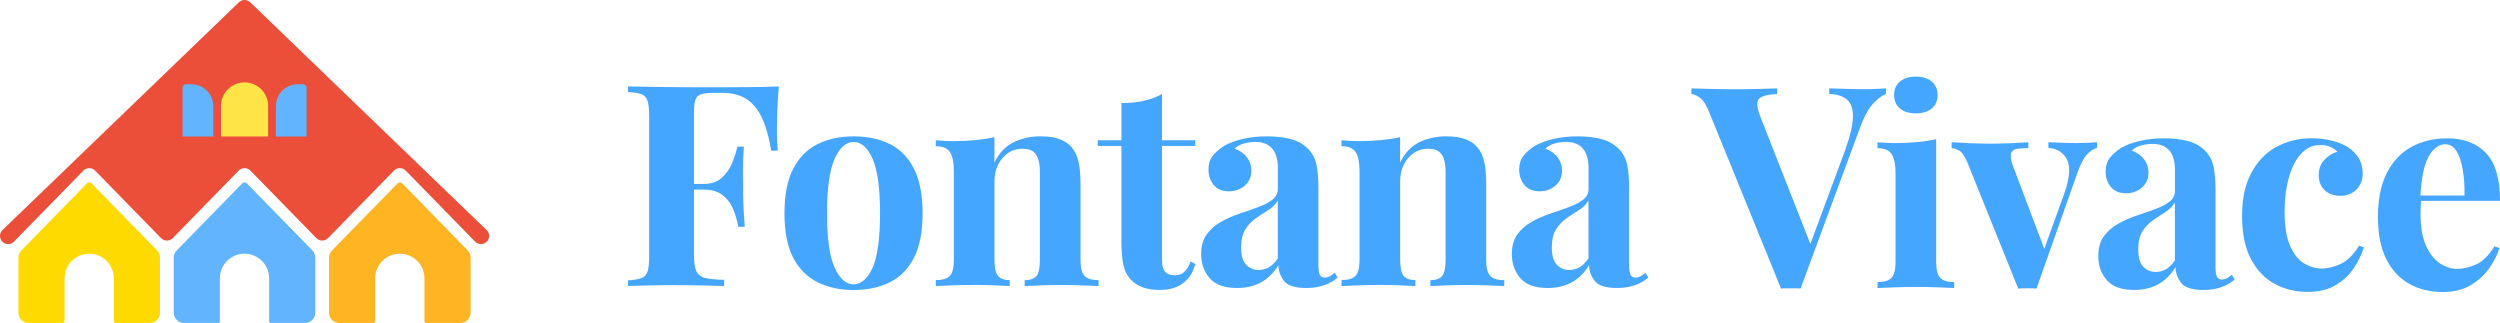 <?xml version="1.0" encoding="UTF-8"?><svg id="Layer_2" xmlns="http://www.w3.org/2000/svg" viewBox="0 0 650 83.97"><defs><style>.cls-1{fill:#eb4f3a;}.cls-2{fill:#ffe448;}.cls-3{fill:#ffda00;}.cls-4{fill:#ffb421;}.cls-5{fill:#45a6ff;}.cls-6{fill:#62b4ff;}</style></defs><g id="Layer_1-2"><path class="cls-5" d="m490.35,22.98v1.47c-1.08.39-2.21,1.25-3.41,2.57s-2.31,3.37-3.33,6.16l-15.47,41.85c-.39-.05-.81-.07-1.25-.07h-2.57c-.44,0-.86.02-1.25.07l-18.69-45.89c-.69-1.76-1.44-2.97-2.27-3.63s-1.61-1.01-2.34-1.06v-1.47c1.47.05,3.19.1,5.17.15,1.98.05,3.97.07,5.97.07,2.25,0,4.36-.02,6.34-.07,1.98-.05,3.58-.1,4.8-.15v1.47c-2.4.1-3.96.5-4.69,1.21s-.59,2.36.44,4.95l13.34,33.94-1.54,1.83,10.12-27.27c1.32-3.66,2-6.55,2.05-8.65.05-2.1-.47-3.62-1.54-4.55-1.08-.93-2.61-1.42-4.62-1.47v-1.47c1.66.05,3.23.1,4.69.15,1.47.05,2.96.07,4.47.07,1.07,0,2.09-.02,3.04-.07.95-.05,1.8-.1,2.53-.15Z"/><path class="cls-5" d="m503.4,36.18v31.89c0,2.05.35,3.44,1.06,4.18.71.73,1.92,1.1,3.63,1.1v1.54c-.88-.05-2.25-.11-4.11-.18-1.86-.07-3.74-.11-5.64-.11s-3.84.04-5.79.11c-1.95.07-3.42.14-4.4.18v-1.54c1.71,0,2.92-.37,3.63-1.1.71-.73,1.06-2.13,1.06-4.18v-23.09c0-2.2-.33-3.82-.99-4.87-.66-1.05-1.89-1.58-3.7-1.58v-1.54c1.56.15,3.08.22,4.54.22,2.05,0,3.97-.09,5.75-.26,1.78-.17,3.43-.43,4.95-.77Zm-5.28-16.26c1.74,0,3.11.43,4.13,1.27,1.01.85,1.52,2.02,1.52,3.51s-.51,2.66-1.52,3.51c-1.01.85-2.39,1.27-4.13,1.27s-3.11-.42-4.13-1.27c-1.01-.85-1.52-2.02-1.52-3.51s.51-2.66,1.52-3.51c1.01-.85,2.39-1.27,4.13-1.27Z"/><path class="cls-5" d="m545.25,36.98v1.47c-.93.24-1.81.82-2.64,1.72-.83.9-1.64,2.43-2.42,4.58l-10.7,30.27c-.78-.05-1.58-.07-2.38-.07s-1.6.02-2.38.07l-13.05-32.4c-.78-1.91-1.55-3.07-2.31-3.48-.76-.41-1.4-.62-1.94-.62v-1.54c1.56.1,3.19.18,4.88.26,1.69.07,3.53.11,5.53.11,1.52,0,3.12-.04,4.8-.11,1.69-.07,3.26-.16,4.73-.26v1.54c-1.03,0-1.94.05-2.75.15-.81.1-1.36.42-1.65.95s-.24,1.49.15,2.86l8.58,22.72-.73,1.03,5.79-16.05c1.37-3.96,1.59-6.85.66-8.69-.93-1.83-2.54-2.85-4.84-3.04v-1.47c1.12.05,2.33.1,3.63.15,1.29.05,2.43.07,3.41.07s2-.02,3.08-.07c1.07-.05,1.93-.1,2.57-.15Z"/><path class="cls-5" d="m554.86,75.39c-3.27,0-5.65-.86-7.11-2.57-1.47-1.71-2.2-3.79-2.2-6.23,0-2.1.48-3.81,1.43-5.13.95-1.32,2.19-2.41,3.7-3.26,1.51-.86,3.11-1.56,4.8-2.13s3.3-1.12,4.84-1.69,2.79-1.21,3.74-1.94c.95-.73,1.43-1.66,1.43-2.78v-5.72c0-1.27-.21-2.41-.62-3.41s-1.05-1.77-1.91-2.31c-.86-.54-1.97-.81-3.34-.81-.98,0-1.95.14-2.93.4-.98.27-1.79.72-2.42,1.36,1.37.49,2.43,1.23,3.19,2.24.76,1,1.14,2.14,1.14,3.41,0,1.66-.57,2.98-1.72,3.96-1.15.98-2.5,1.47-4.07,1.47-1.76,0-3.09-.55-3.99-1.65-.9-1.1-1.36-2.43-1.36-3.99,0-1.42.35-2.59,1.06-3.52.71-.93,1.7-1.81,2.97-2.64,1.37-.78,3.02-1.39,4.95-1.83,1.93-.44,4.02-.66,6.27-.66s4.28.23,6.08.7c1.81.47,3.32,1.31,4.54,2.53,1.12,1.12,1.86,2.5,2.2,4.14.34,1.64.51,3.7.51,6.19v19.94c0,1.17.12,2,.37,2.49.24.49.66.73,1.25.73.49,0,.95-.12,1.39-.37.44-.24.85-.54,1.25-.88l.73,1.25c-1.03.88-2.21,1.55-3.56,2.01-1.34.46-2.85.7-4.51.7-2.93,0-4.88-.6-5.83-1.8-.95-1.2-1.46-2.58-1.5-4.14-1.22,2-2.72,3.49-4.51,4.47-1.79.98-3.87,1.47-6.27,1.47Zm5.64-4.69c.93,0,1.8-.22,2.6-.66s1.6-1.22,2.38-2.35v-15.03c-.59.98-1.41,1.8-2.46,2.46-1.05.66-2.13,1.37-3.23,2.13-1.1.76-2.02,1.72-2.75,2.9-.73,1.17-1.1,2.74-1.1,4.69,0,2.1.44,3.6,1.32,4.51.88.9,1.95,1.36,3.23,1.36Z"/><path class="cls-5" d="m601.11,35.96c1.91,0,3.65.21,5.24.62s2.9.94,3.92,1.58c1.27.78,2.26,1.75,2.97,2.9s1.06,2.48,1.06,3.99c0,1.71-.54,3.11-1.61,4.21-1.08,1.1-2.47,1.65-4.18,1.65s-3.08-.49-4.1-1.47c-1.03-.98-1.54-2.3-1.54-3.96,0-1.56.49-2.87,1.47-3.92.98-1.05,2.1-1.75,3.37-2.09-.39-.49-.98-.9-1.76-1.25-.78-.34-1.66-.51-2.64-.51-1.52,0-2.85.44-3.99,1.32-1.15.88-2.11,2.1-2.9,3.66-.78,1.56-1.38,3.4-1.8,5.5-.42,2.1-.62,4.4-.62,6.89,0,3.76.48,6.72,1.43,8.87.95,2.15,2.17,3.67,3.67,4.55,1.49.88,3.04,1.32,4.65,1.32,1.37,0,2.93-.38,4.69-1.14,1.76-.76,3.4-2.36,4.91-4.8l1.25.44c-.54,1.81-1.42,3.62-2.64,5.42-1.22,1.81-2.81,3.29-4.76,4.43-1.95,1.15-4.35,1.72-7.18,1.72-3.18,0-6.05-.7-8.61-2.09-2.57-1.39-4.62-3.54-6.16-6.45-1.54-2.91-2.31-6.66-2.31-11.25s.79-8.1,2.38-11.1c1.59-3.01,3.75-5.27,6.49-6.78,2.74-1.51,5.84-2.27,9.31-2.27Z"/><path class="cls-5" d="m636.22,35.96c4.3,0,7.67,1.27,10.12,3.81,2.44,2.54,3.67,6.7,3.67,12.46h-24.12l-.15-1.39h15.03c.05-2.39-.1-4.61-.44-6.63-.34-2.03-.88-3.65-1.61-4.87-.73-1.22-1.71-1.83-2.93-1.83-1.71,0-3.16,1.08-4.36,3.23-1.2,2.15-1.92,5.72-2.16,10.7l.22.44c-.05.59-.09,1.2-.11,1.83-.03.64-.04,1.3-.04,1.98,0,3.37.48,6.11,1.43,8.21.95,2.1,2.16,3.63,3.63,4.58,1.47.95,2.96,1.43,4.47,1.43s3.07-.37,4.8-1.1c1.73-.73,3.36-2.32,4.87-4.76l1.32.44c-.59,1.86-1.52,3.66-2.79,5.42-1.27,1.76-2.88,3.2-4.84,4.32-1.95,1.12-4.3,1.69-7.04,1.69-3.32,0-6.26-.71-8.8-2.13-2.54-1.42-4.53-3.57-5.97-6.45-1.44-2.88-2.16-6.55-2.16-10.99s.77-8.33,2.31-11.36c1.54-3.03,3.66-5.29,6.38-6.78,2.71-1.49,5.8-2.24,9.27-2.24Z"/><path class="cls-5" d="m202.5,22.47c-.19,2.2-.33,4.32-.4,6.38-.07,2.05-.11,3.64-.11,4.76s.02,2.1.07,3.08.1,1.81.15,2.49h-1.69c-.64-3.81-1.52-6.8-2.64-8.98-1.12-2.17-2.5-3.73-4.14-4.66-1.64-.93-3.58-1.39-5.83-1.39h-2.42c-1.42,0-2.49.12-3.23.37-.73.24-1.22.73-1.47,1.47-.25.73-.37,1.86-.37,3.37v36.8c0,1.91.19,3.32.59,4.25.39.93,1.15,1.54,2.27,1.83s2.79.47,4.99.51v1.61c-1.52-.05-3.47-.1-5.86-.15-2.39-.05-4.91-.07-7.55-.07-2.1,0-4.15.02-6.16.07-2,.05-3.81.1-5.42.15v-1.47c1.56-.1,2.74-.29,3.52-.59.78-.29,1.31-.88,1.58-1.76.27-.88.4-2.2.4-3.96V30.24c0-1.81-.14-3.14-.4-3.99-.27-.86-.81-1.44-1.61-1.76-.81-.32-1.97-.5-3.48-.55v-1.47c2.64.05,5.5.1,8.58.15,3.08.05,5.99.07,8.72.07h6.6c2.25,0,4.8-.01,7.66-.04,2.86-.02,5.41-.08,7.66-.18Zm-10.92,25.36v1.47h-13.34v-1.47h13.34Zm1.83-9.68c-.2,2.79-.28,4.91-.26,6.38.02,1.47.04,2.81.04,4.03s.02,2.57.07,4.03c.05,1.47.17,3.59.37,6.38h-1.69c-.29-1.71-.76-3.3-1.39-4.76-.64-1.47-1.56-2.65-2.79-3.56-1.22-.9-2.81-1.36-4.76-1.36v-1.47c1.95,0,3.52-.54,4.69-1.61,1.17-1.07,2.06-2.36,2.67-3.85.61-1.49,1.06-2.9,1.36-4.22h1.69Z"/><path class="cls-5" d="m221.92,35.45c3.57,0,6.7.66,9.38,1.98,2.69,1.32,4.79,3.44,6.3,6.38,1.51,2.93,2.27,6.82,2.27,11.65s-.76,8.71-2.27,11.62c-1.52,2.91-3.62,5.02-6.3,6.34-2.69,1.32-5.82,1.98-9.38,1.98s-6.56-.66-9.27-1.98c-2.71-1.32-4.84-3.43-6.38-6.34-1.54-2.91-2.31-6.78-2.31-11.62s.77-8.72,2.31-11.65c1.54-2.93,3.66-5.06,6.38-6.38,2.71-1.32,5.8-1.98,9.27-1.98Zm0,1.47c-1.95,0-3.59,1.46-4.91,4.36-1.32,2.91-1.98,7.64-1.98,14.18s.66,11.26,1.98,14.15c1.32,2.88,2.96,4.32,4.91,4.32s3.65-1.44,4.95-4.32c1.29-2.88,1.94-7.6,1.94-14.15s-.65-11.28-1.94-14.18c-1.29-2.91-2.94-4.36-4.95-4.36Z"/><path class="cls-5" d="m270.6,35.45c2.05,0,3.73.26,5.02.77,1.29.51,2.31,1.21,3.04,2.09.78.93,1.36,2.13,1.72,3.59.37,1.47.55,3.44.55,5.94v19.72c0,2.05.35,3.44,1.06,4.18.71.73,1.92,1.1,3.63,1.1v1.54c-.93-.05-2.32-.11-4.18-.18-1.86-.07-3.69-.11-5.5-.11s-3.68.04-5.46.11c-1.79.07-3.14.14-4.07.18v-1.54c1.47,0,2.49-.37,3.08-1.1.59-.73.88-2.13.88-4.18v-22.8c0-1.22-.12-2.28-.37-3.19-.25-.9-.69-1.61-1.32-2.13-.64-.51-1.59-.77-2.86-.77-2.05,0-3.77.81-5.17,2.42-1.39,1.61-2.09,3.64-2.09,6.08v20.38c0,2.05.3,3.44.92,4.18.61.73,1.62,1.1,3.04,1.1v1.54c-.88-.05-2.16-.11-3.85-.18-1.69-.07-3.43-.11-5.24-.11s-3.76.04-5.72.11c-1.95.07-3.42.14-4.4.18v-1.54c1.71,0,2.92-.37,3.63-1.1.71-.73,1.06-2.13,1.06-4.18v-23.09c0-2.2-.33-3.82-.99-4.87-.66-1.05-1.89-1.58-3.7-1.58v-1.54c1.56.15,3.08.22,4.54.22,2.05,0,3.97-.09,5.75-.26,1.78-.17,3.43-.43,4.95-.77v6.6c1.22-2.49,2.88-4.25,4.99-5.28,2.1-1.03,4.45-1.54,7.04-1.54Z"/><path class="cls-5" d="m302.12,24.45v12.02h8.65v1.47h-8.65v29.61c0,1.47.27,2.5.81,3.11.54.61,1.34.92,2.42.92.88,0,1.88-.19,2.64-.99.82-.86.89-.98,1.58-2.6l1.25.66c-.78,2.2-1.2,3.2-2.79,4.61-1.59,1.42-3.75,2.13-6.49,2.13-1.61,0-3.03-.21-4.25-.62-1.22-.42-2.25-1.04-3.08-1.87-1.08-1.07-1.78-2.41-2.13-3.99-.34-1.59-.51-3.65-.51-6.19v-24.78h-6.16v-1.47h6.16v-9.68c2.05,0,3.95-.18,5.68-.55,1.73-.37,3.36-.96,4.88-1.8Z"/><path class="cls-5" d="m321.61,74.88c-3.27,0-5.65-.86-7.11-2.57-1.47-1.71-2.2-3.79-2.2-6.23,0-2.1.48-3.81,1.43-5.13.95-1.32,2.19-2.41,3.7-3.26,1.51-.86,3.11-1.56,4.8-2.13,1.69-.56,3.3-1.12,4.84-1.69s2.79-1.21,3.74-1.94c.95-.73,1.43-1.66,1.43-2.78v-5.72c0-1.27-.21-2.41-.62-3.41s-1.05-1.77-1.91-2.31c-.86-.54-1.97-.81-3.34-.81-.98,0-1.95.14-2.93.4-.98.27-1.79.72-2.42,1.36,1.37.49,2.43,1.23,3.19,2.24.76,1,1.14,2.14,1.14,3.41,0,1.66-.57,2.98-1.72,3.96-1.15.98-2.5,1.47-4.07,1.47-1.76,0-3.09-.55-3.99-1.65-.9-1.1-1.36-2.43-1.36-3.99,0-1.42.35-2.59,1.06-3.52.71-.93,1.7-1.81,2.97-2.64,1.37-.78,3.02-1.39,4.95-1.83,1.93-.44,4.02-.66,6.27-.66s4.28.23,6.08.7c1.81.47,3.32,1.31,4.54,2.53,1.12,1.12,1.86,2.5,2.2,4.14.34,1.64.51,3.7.51,6.19v19.94c0,1.17.12,2,.37,2.49.24.49.66.73,1.25.73.49,0,.95-.12,1.39-.37.44-.24.85-.54,1.25-.88l.73,1.25c-1.03.88-2.21,1.55-3.56,2.01-1.34.46-2.85.7-4.51.7-2.93,0-4.88-.6-5.83-1.8-.95-1.2-1.46-2.58-1.5-4.14-1.22,2-2.72,3.49-4.51,4.47-1.79.98-3.87,1.47-6.27,1.47Zm5.64-4.69c.93,0,1.8-.22,2.6-.66s1.6-1.22,2.38-2.35v-15.03c-.59.98-1.41,1.8-2.46,2.46-1.05.66-2.13,1.37-3.23,2.13-1.1.76-2.02,1.72-2.75,2.9-.73,1.17-1.1,2.74-1.1,4.69,0,2.1.44,3.6,1.32,4.51.88.9,1.95,1.36,3.23,1.36Z"/><path class="cls-5" d="m376.08,35.45c2.05,0,3.73.26,5.02.77,1.29.51,2.31,1.21,3.04,2.09.78.93,1.36,2.13,1.72,3.59.37,1.47.55,3.44.55,5.94v19.72c0,2.05.35,3.44,1.06,4.18.71.73,1.92,1.1,3.63,1.1v1.54c-.93-.05-2.32-.11-4.18-.18-1.86-.07-3.69-.11-5.5-.11s-3.68.04-5.46.11c-1.79.07-3.14.14-4.07.18v-1.54c1.47,0,2.49-.37,3.08-1.1.59-.73.88-2.13.88-4.18v-22.8c0-1.22-.12-2.28-.37-3.19-.25-.9-.69-1.61-1.32-2.13-.64-.51-1.59-.77-2.86-.77-2.05,0-3.77.81-5.17,2.42-1.39,1.61-2.09,3.64-2.09,6.08v20.38c0,2.05.3,3.44.92,4.18.61.73,1.62,1.1,3.04,1.1v1.54c-.88-.05-2.16-.11-3.85-.18-1.69-.07-3.43-.11-5.24-.11s-3.76.04-5.72.11c-1.95.07-3.42.14-4.4.18v-1.54c1.71,0,2.92-.37,3.63-1.1.71-.73,1.06-2.13,1.06-4.18v-23.09c0-2.2-.33-3.82-.99-4.87-.66-1.05-1.89-1.58-3.7-1.58v-1.54c1.56.15,3.08.22,4.54.22,2.05,0,3.97-.09,5.75-.26,1.78-.17,3.43-.43,4.95-.77v6.6c1.22-2.49,2.88-4.25,4.99-5.28,2.1-1.03,4.45-1.54,7.04-1.54Z"/><path class="cls-5" d="m402.39,74.88c-3.27,0-5.65-.86-7.11-2.57-1.47-1.71-2.2-3.79-2.2-6.23,0-2.1.48-3.81,1.43-5.13.95-1.32,2.19-2.41,3.7-3.26,1.51-.86,3.11-1.56,4.8-2.13s3.3-1.12,4.84-1.69,2.79-1.21,3.74-1.94c.95-.73,1.43-1.66,1.43-2.78v-5.72c0-1.27-.21-2.41-.62-3.41s-1.05-1.77-1.91-2.31c-.86-.54-1.97-.81-3.34-.81-.98,0-1.95.14-2.93.4-.98.27-1.79.72-2.42,1.36,1.37.49,2.43,1.23,3.19,2.24.76,1,1.14,2.14,1.14,3.41,0,1.66-.57,2.98-1.72,3.96-1.15.98-2.5,1.47-4.07,1.47-1.76,0-3.09-.55-3.99-1.65-.9-1.1-1.36-2.43-1.36-3.99,0-1.42.35-2.59,1.06-3.52.71-.93,1.7-1.81,2.97-2.64,1.37-.78,3.02-1.39,4.95-1.83,1.93-.44,4.02-.66,6.27-.66s4.28.23,6.08.7c1.81.47,3.32,1.31,4.54,2.53,1.12,1.12,1.86,2.5,2.2,4.14.34,1.64.51,3.7.51,6.19v19.94c0,1.17.12,2,.37,2.49.24.49.66.73,1.25.73.49,0,.95-.12,1.39-.37.44-.24.85-.54,1.25-.88l.73,1.25c-1.03.88-2.21,1.55-3.56,2.01-1.34.46-2.85.7-4.51.7-2.93,0-4.88-.6-5.83-1.8-.95-1.2-1.46-2.58-1.5-4.14-1.22,2-2.72,3.49-4.51,4.47-1.79.98-3.87,1.47-6.27,1.47Zm5.64-4.69c.93,0,1.8-.22,2.6-.66s1.6-1.22,2.38-2.35v-15.03c-.59.98-1.41,1.8-2.46,2.46-1.05.66-2.13,1.37-3.23,2.13-1.1.76-2.02,1.72-2.75,2.9-.73,1.17-1.1,2.74-1.1,4.69,0,2.1.44,3.6,1.32,4.51.88.9,1.95,1.36,3.23,1.36Z"/><path class="cls-1" d="m62.12.59L.65,59.81c-1.37,1.32-.44,3.65,1.47,3.65h0c.57,0,1.12-.23,1.52-.64l18.05-18.47c.83-.85,2.2-.85,3.03,0l17.16,17.56c.83.85,2.2.85,3.03,0l17.16-17.56c.83-.85,2.2-.85,3.03,0l17.16,17.56c.83.85,2.2.85,3.03,0l17.16-17.56c.83-.85,2.2-.85,3.03,0l18.05,18.47c.4.41.95.64,1.52.64h0c1.91,0,2.85-2.32,1.47-3.65L65.06.59c-.82-.79-2.12-.79-2.94,0Z"/><path class="cls-6" d="m81.24,65.13l-17.04-17.44c-.34-.34-.89-.34-1.23,0l-17.04,17.44c-.49.5-.76,1.17-.76,1.87v14.3c0,1.48,1.2,2.67,2.67,2.67h8.88c.25,0,.44-.2.44-.44v-11.16c0-3.54,2.87-6.41,6.41-6.41h0c3.54,0,6.41,2.87,6.41,6.41v11.16c0,.25.2.44.44.44h8.89c1.47,0,2.67-1.19,2.67-2.67v-14.31c0-.7-.27-1.37-.76-1.86Z"/><path class="cls-4" d="m121.62,65.13l-17.04-17.44c-.34-.34-.89-.34-1.23,0l-17.04,17.44c-.49.5-.76,1.17-.76,1.87v14.3c0,1.48,1.2,2.67,2.67,2.67h8.88c.25,0,.44-.2.44-.44v-11.16c0-3.54,2.87-6.41,6.41-6.41h0c3.54,0,6.41,2.87,6.41,6.41v11.16c0,.25.2.44.44.44h8.89c1.47,0,2.67-1.19,2.67-2.67v-14.31c0-.7-.27-1.37-.76-1.86Z"/><path class="cls-3" d="m40.86,65.13l-17.04-17.44c-.34-.34-.89-.34-1.23,0l-17.04,17.44c-.49.5-.76,1.17-.76,1.87v14.3c0,1.48,1.2,2.67,2.67,2.67h8.88c.25,0,.44-.2.44-.44v-11.16c0-3.54,2.87-6.41,6.41-6.41h0c3.54,0,6.41,2.87,6.41,6.41v11.16c0,.25.2.44.44.44h8.89c1.47,0,2.67-1.19,2.67-2.67v-14.31c0-.7-.27-1.37-.76-1.86Z"/><path class="cls-6" d="m47.46,21.9h7.98v12.69c0,.49-.4.9-.9.9h-1.4c-3.14,0-5.68-2.55-5.68-5.68v-7.9h0Z" transform="translate(102.91 57.39) rotate(-180)"/><path class="cls-6" d="m77.41,21.9h1.4c.49,0,.9.4.9.9v12.69h-7.98v-7.9c0-3.14,2.55-5.68,5.68-5.68Z"/><path class="cls-2" d="m63.59,21.42h0c3.38,0,6.12,2.74,6.12,6.12v7.94h-12.25v-7.94c0-3.38,2.74-6.12,6.12-6.12Z"/></g></svg>